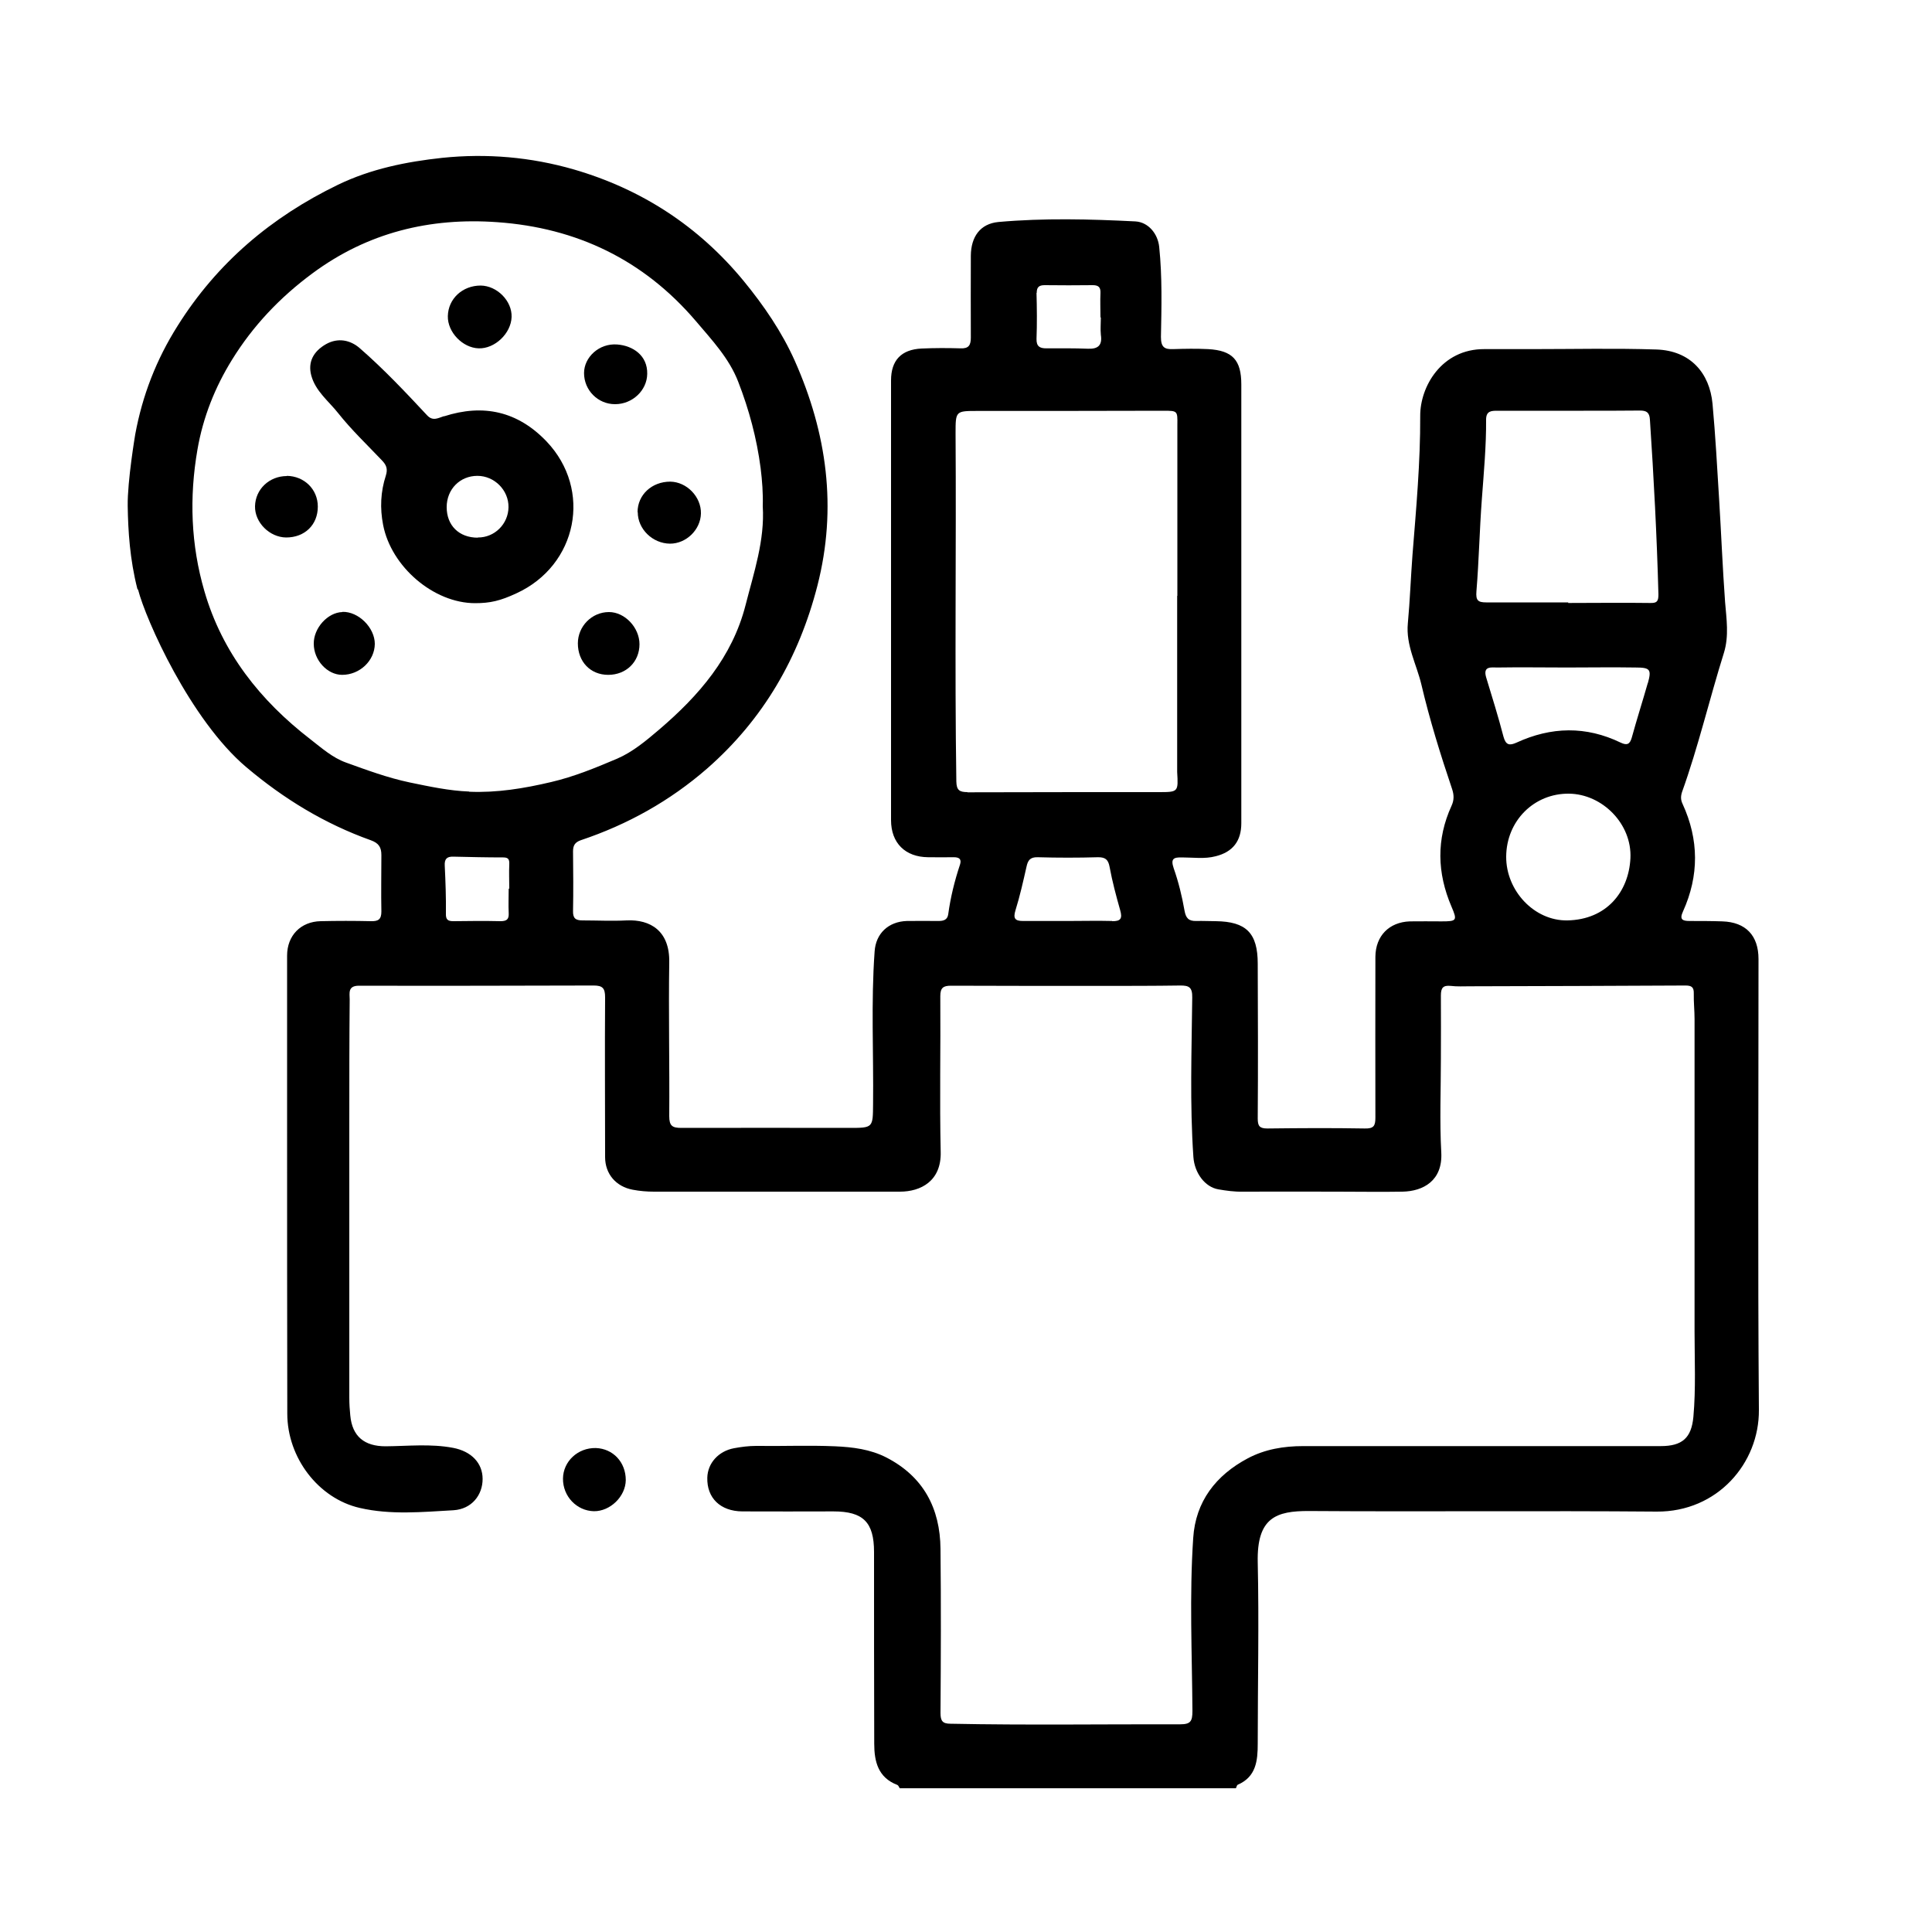 <svg xmlns="http://www.w3.org/2000/svg" id="Calque_1" viewBox="0 0 100 100"><path d="m7.15,30.53c.39,1.53,2.7,6.73,5.6,9.18,1.94,1.64,4.06,2.93,6.44,3.78.42.15.55.37.55.77,0,.97-.02,1.95,0,2.92,0,.41-.16.51-.54.5-.87-.02-1.73-.02-2.6,0-1.04.02-1.74.75-1.74,1.78,0,2.86,0,5.73,0,8.59,0,5.04,0,10.08.01,15.12,0,2.28,1.61,4.39,3.75,4.88,1.6.37,3.24.21,4.85.12.95-.06,1.51-.79,1.51-1.62,0-.82-.58-1.43-1.53-1.61-1.16-.22-2.33-.09-3.49-.08-1.1,0-1.73-.51-1.83-1.6-.03-.3-.05-.6-.05-.9,0-4.79,0-9.58,0-14.37,0-2.09,0-4.17.02-6.26,0-.32-.11-.71.48-.71,4.05.01,8.1,0,12.15-.01.46,0,.59.14.59.61-.02,2.76,0,5.52,0,8.27,0,.88.57,1.53,1.43,1.69.37.07.73.1,1.1.1,4.24,0,8.49,0,12.73,0,1.07,0,2.15-.54,2.11-2.06-.06-2.69,0-5.37-.02-8.06,0-.43.15-.54.55-.54,2.56.01,5.13.01,7.69.01,1.4,0,2.79,0,4.19-.02.43,0,.62.08.61.62-.03,2.75-.13,5.51.06,8.26.06.83.6,1.55,1.29,1.67.41.07.83.13,1.26.12,1.64-.01,3.29,0,4.93,0,1.11,0,2.23.02,3.34,0,1.08-.02,2.09-.57,2.01-2.03-.09-1.62-.02-3.25-.02-4.88,0-1.08.01-2.16,0-3.24,0-.4.11-.54.51-.5.33.04.67.02,1.01.02,3.71-.01,7.43-.02,11.14-.04.31,0,.44.08.43.42-.01.44.04.88.04,1.32,0,5.39,0,10.79,0,16.18,0,1.47.07,2.94-.06,4.4-.1,1.1-.58,1.52-1.69,1.52-6.17,0-12.34,0-18.51,0-1,0-1.97.16-2.86.63-1.66.88-2.71,2.24-2.83,4.13-.2,2.98-.06,5.96-.04,8.95,0,.54-.1.69-.64.69-3.96-.01-7.92.05-11.88-.03-.42,0-.52-.15-.52-.56.02-2.83.03-5.66,0-8.49-.02-2.1-.88-3.74-2.8-4.73-.84-.43-1.75-.54-2.66-.58-1.36-.06-2.72,0-4.08-.02-.39,0-.77.05-1.15.12-.8.15-1.36.77-1.38,1.52-.03,1.05.67,1.74,1.81,1.75,1.57.01,3.15,0,4.72,0,1.54,0,2.1.56,2.1,2.1,0,.07,0,.14,0,.21,0,3.24,0,6.47.01,9.71,0,.93.2,1.76,1.2,2.14.05.02.08.11.12.17h17.4c.03-.06.05-.16.09-.18.96-.41,1.04-1.25,1.04-2.13,0-3.13.07-6.26,0-9.39-.05-2.31.95-2.66,2.67-2.65,5.99.04,11.99-.02,17.98.03,3.15.02,5.31-2.51,5.29-5.26-.06-7.78-.02-15.56-.02-23.34,0-1.22-.66-1.91-1.87-1.95-.57-.02-1.13-.02-1.7-.02-.37,0-.53-.08-.34-.49.84-1.86.83-3.72-.02-5.57-.1-.21-.1-.39-.03-.61.85-2.37,1.42-4.82,2.17-7.21.27-.88.13-1.76.06-2.63-.13-1.78-.2-3.56-.31-5.34-.1-1.64-.19-3.28-.34-4.92-.15-1.59-1.14-2.75-2.9-2.81-2.14-.07-4.28-.02-6.42-.02-.83,0-1.66,0-2.49,0-2.22-.01-3.33,1.95-3.32,3.46.01,2.4-.21,4.8-.4,7.19-.09,1.18-.13,2.36-.24,3.54-.11,1.14.45,2.12.7,3.17.43,1.83.99,3.63,1.59,5.41.1.3.11.57-.03.87-.79,1.73-.75,3.47,0,5.22.31.72.27.76-.52.76-.55,0-1.1-.01-1.64,0-1.07.04-1.77.75-1.78,1.83,0,2.78-.01,5.55,0,8.33,0,.43-.09.57-.55.56-1.68-.03-3.36-.02-5.04,0-.41,0-.5-.13-.5-.52.02-2.67.01-5.34,0-8.01,0-1.59-.6-2.18-2.17-2.2-.34,0-.67-.02-1.01-.01-.39.01-.54-.14-.61-.54-.13-.74-.31-1.48-.56-2.19-.17-.5,0-.57.43-.56.58,0,1.17.09,1.74-.06.89-.22,1.33-.79,1.33-1.71,0-2.9,0-5.8,0-8.7,0-4.67,0-9.34,0-14.01,0-1.26-.45-1.76-1.72-1.83-.6-.03-1.2-.02-1.8,0-.46.02-.64-.1-.64-.63.03-1.55.07-3.11-.09-4.66-.07-.68-.56-1.28-1.23-1.32-2.36-.12-4.73-.18-7.09.03-.95.09-1.42.77-1.43,1.74,0,1.41-.01,2.83,0,4.24,0,.4-.11.58-.54.56-.67-.02-1.34-.02-2.01.01-1.05.05-1.58.61-1.58,1.65,0,7.59,0,15.17,0,22.76,0,1.19.74,1.91,1.92,1.92.44,0,.88.01,1.33,0,.28,0,.41.1.32.38-.28.84-.49,1.69-.61,2.57-.04.29-.24.35-.5.35-.55,0-1.1-.01-1.64,0-.95.03-1.61.64-1.67,1.58-.19,2.63-.05,5.27-.08,7.9-.01,1.22,0,1.23-1.22,1.23-2.9,0-5.8-.01-8.7,0-.47,0-.63-.1-.63-.61.02-2.65-.04-5.31,0-7.96.03-1.62-.97-2.23-2.21-2.17-.76.04-1.52,0-2.28,0-.36,0-.5-.11-.49-.49.02-1.03.01-2.05,0-3.08,0-.3.09-.47.4-.58,2.42-.81,4.61-2.03,6.54-3.71,2.91-2.55,4.75-5.73,5.71-9.47,1.03-4.03.49-7.89-1.17-11.63-.67-1.5-1.6-2.86-2.65-4.14-2.33-2.83-5.28-4.75-8.79-5.77-2.22-.64-4.5-.84-6.81-.6-1.86.2-3.69.57-5.39,1.39-3.45,1.67-6.26,4.04-8.31,7.31-1.1,1.74-1.82,3.6-2.19,5.61,0,0-.41,2.42-.39,3.71s.11,2.76.5,4.29Zm19.19,15.46h-.01c0,.42-.02.85,0,1.27.02.34-.12.42-.43.42-.81-.02-1.62-.01-2.43,0-.28,0-.4-.07-.39-.39.01-.83-.02-1.66-.06-2.48-.02-.34.1-.48.44-.47.86.02,1.73.04,2.59.04.27,0,.32.11.31.36-.02.42,0,.85,0,1.27Zm-2.06-5.02c-1.04-.04-2.05-.26-3.07-.47-1.14-.24-2.22-.64-3.3-1.03-.7-.25-1.27-.76-1.85-1.21-2.59-2-4.56-4.48-5.48-7.66-.7-2.4-.79-4.85-.36-7.33.29-1.68.91-3.23,1.79-4.65,1.08-1.75,2.48-3.23,4.16-4.47,2.86-2.12,6.09-2.9,9.57-2.65,4.11.29,7.57,1.95,10.27,5.11.83.98,1.73,1.93,2.2,3.15.56,1.44.96,2.93,1.16,4.47.08.65.13,1.3.11,1.97.11,1.77-.46,3.43-.89,5.12-.69,2.7-2.42,4.69-4.48,6.45-.67.57-1.36,1.15-2.17,1.5-1.11.47-2.22.93-3.42,1.21-1.4.33-2.8.56-4.23.5Zm29.38-25.81c0-.3.12-.4.41-.4.83.01,1.66.01,2.49,0,.3,0,.41.11.4.4-.02.42,0,.85,0,1.27,0,0,.01,0,.02,0,0,.3-.03.6,0,.9.08.53-.13.74-.66.72-.72-.03-1.45-.02-2.17-.02-.33,0-.51-.1-.5-.49.03-.79.02-1.59,0-2.38Zm3.9,32.51c-.76-.02-1.52,0-2.28,0-.78,0-1.56,0-2.33,0-.41,0-.52-.13-.39-.55.23-.74.4-1.5.57-2.25.07-.34.19-.51.58-.5,1.04.03,2.09.03,3.13,0,.37,0,.52.12.59.49.14.76.34,1.51.55,2.25.12.42.04.58-.42.57Zm-7.48-6.67c-.42,0-.57-.1-.58-.55-.09-6.01,0-12.02-.04-18.02,0-1.16,0-1.16,1.15-1.16,3.2,0,6.4,0,9.6-.01.74,0,.74,0,.73.73,0,2.95,0,5.9,0,8.85h-.01c0,2.92,0,5.83,0,8.75,0,.12,0,.25,0,.37.06,1.03.06,1.04-.95,1.04-3.3,0-6.61,0-9.91.01Zm31.05,6.64c-1.72.03-3.18-1.54-3.17-3.3.01-1.85,1.44-3.28,3.25-3.26,1.73.02,3.27,1.57,3.18,3.35-.09,1.74-1.24,3.17-3.26,3.21Zm4.16-12.29c-.27.95-.57,1.88-.83,2.83-.1.35-.25.41-.57.26-1.8-.87-3.6-.83-5.4,0-.36.16-.55.13-.67-.31-.27-1.04-.59-2.06-.9-3.08-.17-.59.28-.5.58-.5,1.2-.02,2.4,0,3.6,0h0c1.18,0,2.37-.02,3.55,0,.77,0,.84.1.64.82Zm.12-4.14c-1.41-.02-2.83,0-4.24,0v-.03c-1.41,0-2.83,0-4.24,0-.43,0-.55-.1-.51-.58.13-1.58.16-3.17.28-4.76.1-1.37.23-2.75.22-4.12,0-.46.28-.46.6-.46,1.48,0,2.97,0,4.45,0,.97,0,1.94,0,2.91-.01.35,0,.5.1.52.48.2,3.01.36,6.03.44,9.04,0,.36-.08.45-.43.44Z"></path><path d="m30.84,74.95c-.93-.02-1.69.69-1.7,1.58-.01.92.71,1.67,1.6,1.69.84.01,1.64-.76,1.65-1.61,0-.93-.66-1.63-1.55-1.66Z"></path><path d="m22.98,21.54c-.29.09-.57.28-.87-.04-1.12-1.2-2.24-2.39-3.48-3.47-.5-.44-1.14-.56-1.75-.22-.67.38-.95.94-.77,1.62.22.82.9,1.33,1.39,1.95.69.87,1.5,1.64,2.27,2.45.23.24.31.44.2.79-.27.83-.31,1.68-.14,2.55.42,2.17,2.62,4.05,4.76,4.05.78,0,1.3-.12,2.14-.51,3.16-1.45,3.94-5.36,1.56-7.86-1.49-1.56-3.27-1.96-5.31-1.3Zm1.75,6.29c-.97,0-1.61-.63-1.61-1.58,0-.93.69-1.62,1.59-1.62.88,0,1.62.74,1.61,1.62-.01.87-.72,1.58-1.59,1.57Z"></path><path d="m24.77,18.03c.84.03,1.68-.77,1.71-1.62.03-.83-.75-1.62-1.6-1.63-.94,0-1.68.68-1.7,1.58-.02.83.76,1.64,1.59,1.67Z"></path><path d="m33.01,26.51c0,.87.76,1.62,1.67,1.63.84,0,1.58-.72,1.6-1.56.02-.86-.73-1.64-1.59-1.65-.95,0-1.69.68-1.69,1.58Z"></path><path d="m33.1,33.35c0-.87-.76-1.67-1.58-1.67-.89,0-1.61.74-1.61,1.62,0,.95.65,1.63,1.57,1.63.93,0,1.62-.67,1.62-1.59Z"></path><path d="m14.85,24.64c-.91,0-1.63.68-1.65,1.56-.02.84.75,1.61,1.61,1.62.96,0,1.64-.65,1.64-1.6,0-.89-.7-1.58-1.61-1.59Z"></path><path d="m17.72,31.68c-.76.02-1.49.83-1.48,1.64,0,.85.7,1.61,1.47,1.61.91,0,1.68-.73,1.69-1.6,0-.84-.84-1.68-1.67-1.66Z"></path><path d="m31.84,20.92c.89,0,1.65-.71,1.66-1.57.02-.95-.74-1.46-1.56-1.52-.93-.07-1.71.66-1.71,1.48,0,.89.72,1.61,1.6,1.61Z"></path></svg>